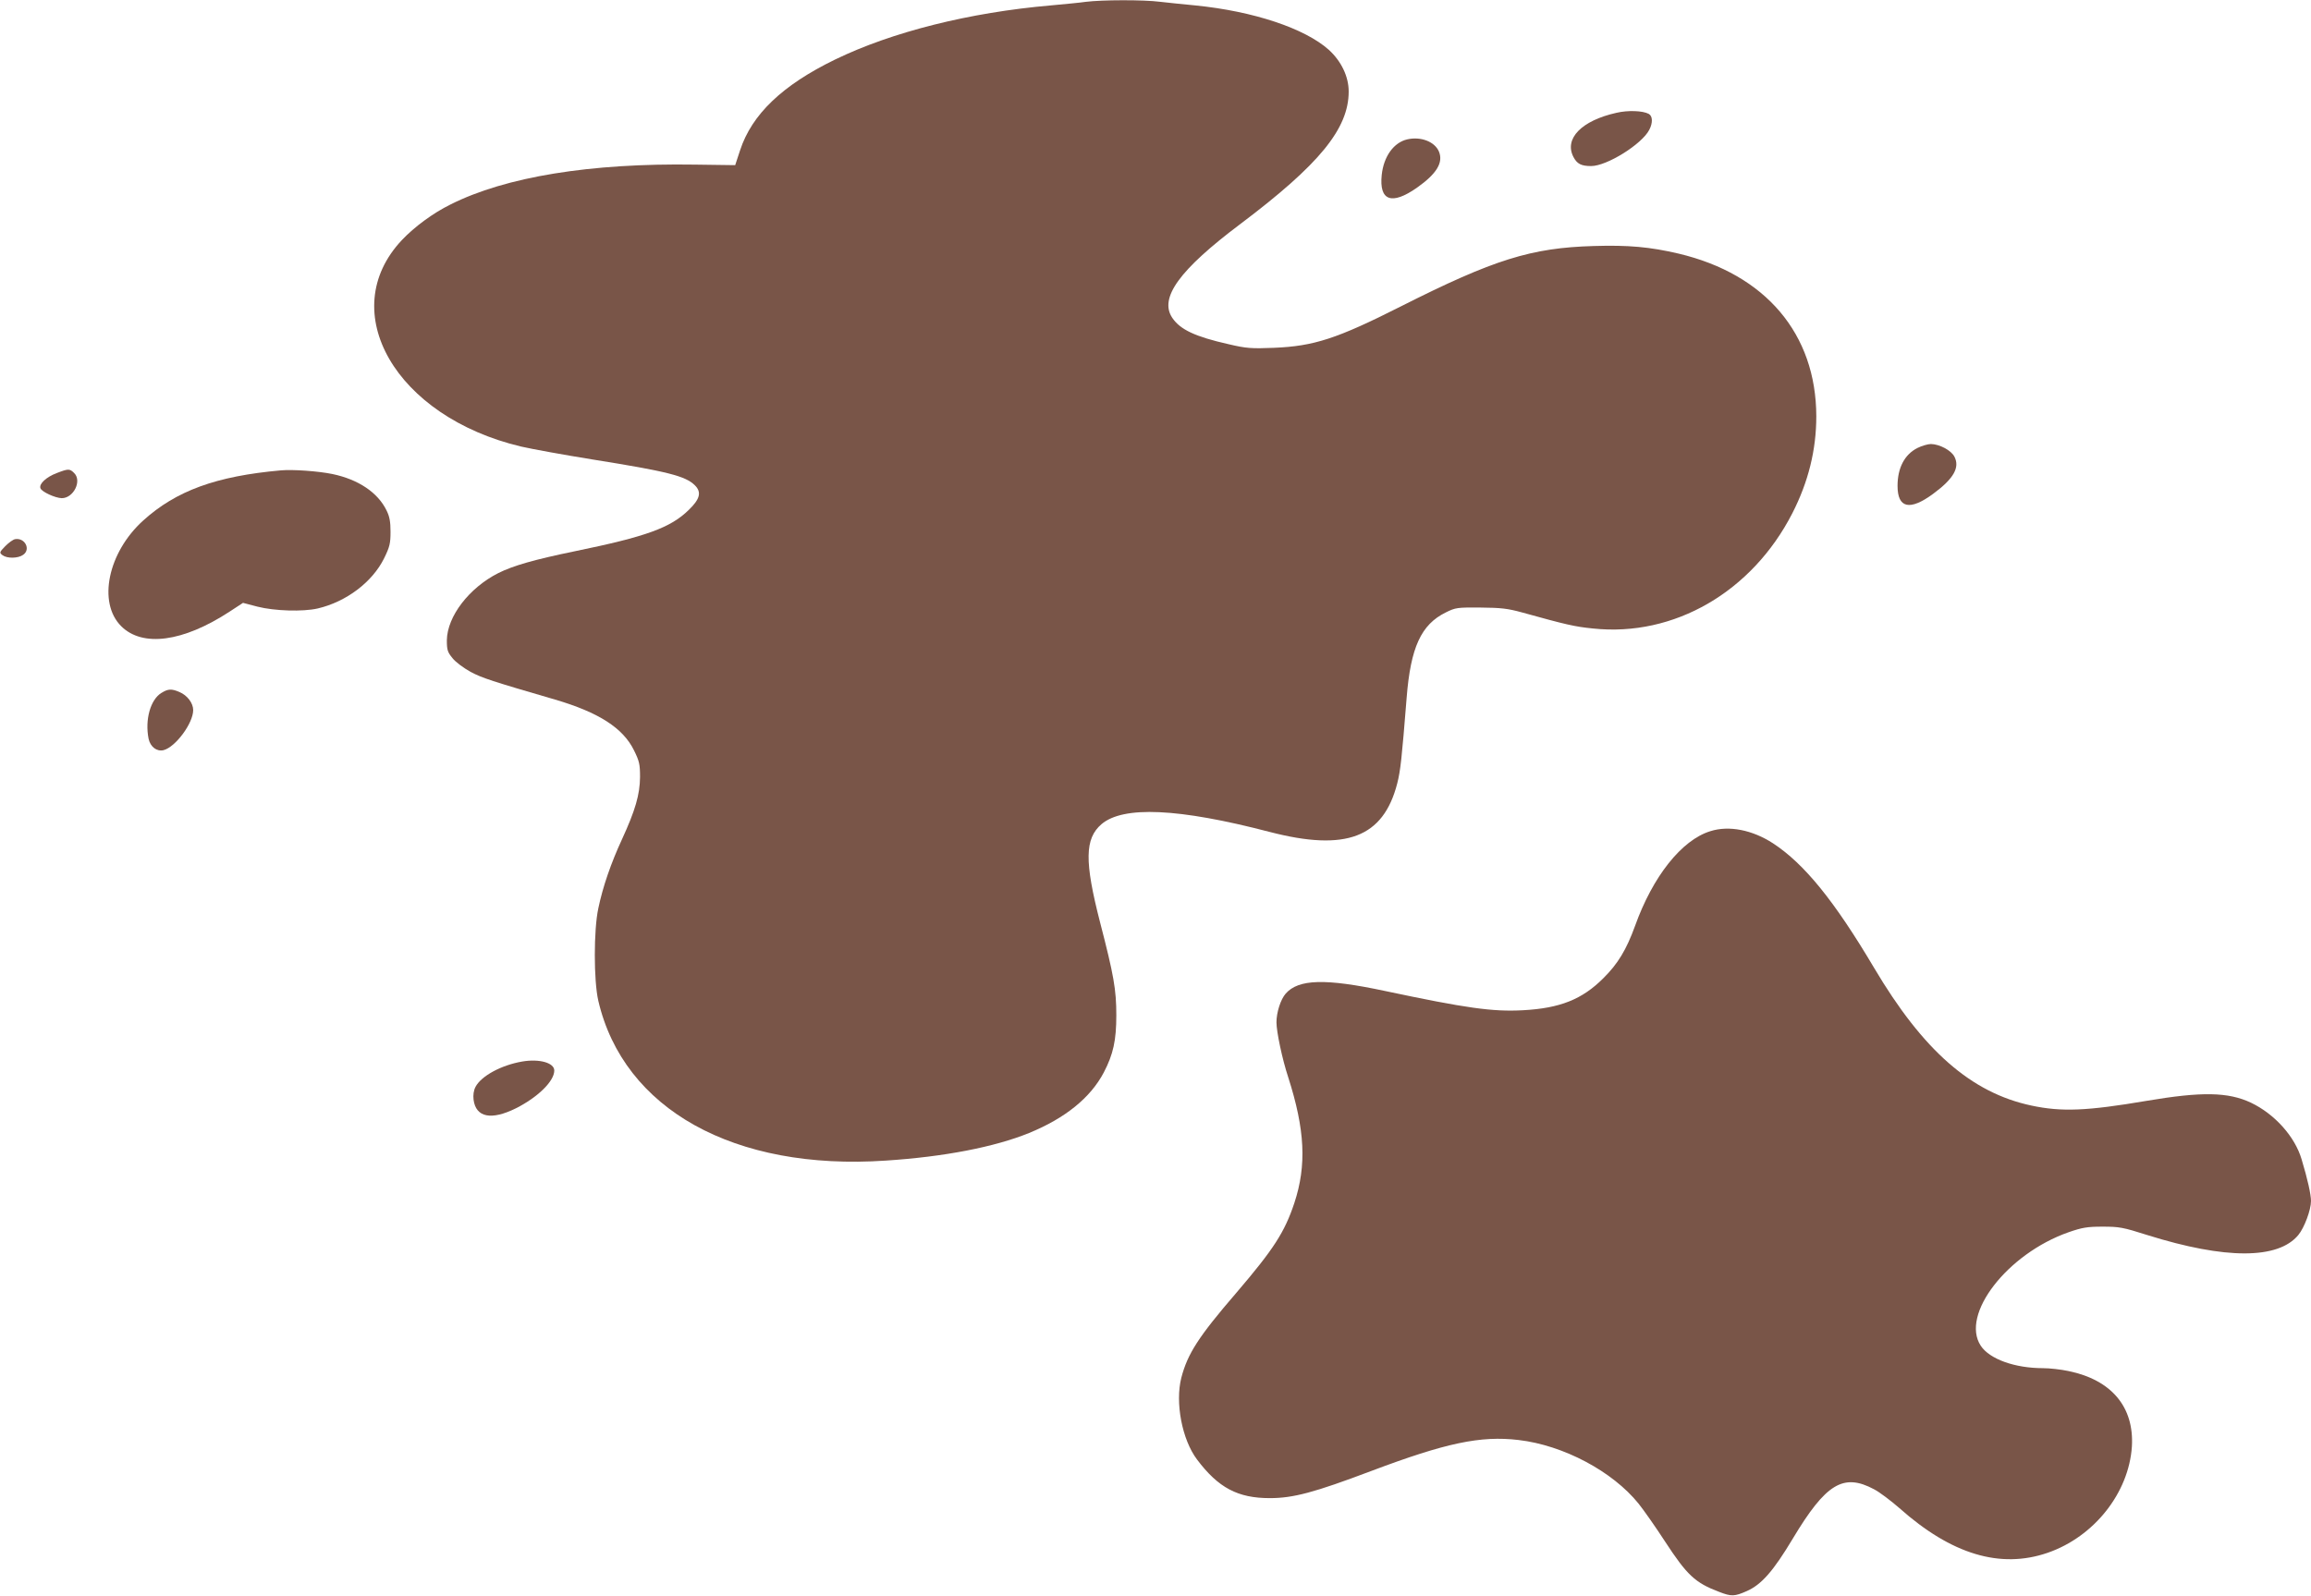 <?xml version="1.0" standalone="no"?>
<!DOCTYPE svg PUBLIC "-//W3C//DTD SVG 20010904//EN"
 "http://www.w3.org/TR/2001/REC-SVG-20010904/DTD/svg10.dtd">
<svg version="1.0" xmlns="http://www.w3.org/2000/svg"
 width="1280pt" height="884pt" viewBox="0 0 1280 884"
 preserveAspectRatio="xMidYMid meet">
<g transform="translate(0,884) scale(0.1,-0.1)"
fill="#795548" stroke="none">
<path d="M6015 8830 c-33 -5 -121 -13 -195 -20 -451 -39 -880 -147 -1195 -300
-292 -142 -461 -304 -526 -503 l-27 -82 -223 3 c-578 9 -1048 -67 -1354 -221
-96 -47 -200 -124 -269 -197 -372 -395 -35 -979 660 -1144 61 -14 237 -46 392
-71 420 -67 519 -92 571 -144 38 -38 28 -76 -34 -136 -101 -99 -236 -148 -631
-229 -224 -46 -342 -80 -424 -121 -162 -82 -283 -240 -285 -372 0 -54 4 -66
31 -99 17 -22 62 -55 100 -76 63 -34 119 -52 469 -154 241 -71 376 -157 437
-282 29 -59 33 -76 33 -147 -1 -97 -26 -184 -100 -345 -61 -132 -106 -262
-131 -382 -26 -119 -26 -402 0 -513 140 -601 753 -942 1592 -885 323 21 602
75 794 153 200 82 340 195 414 336 52 100 69 177 69 316 0 142 -14 222 -90
515 -87 338 -85 464 8 544 120 102 425 89 931 -43 424 -110 630 -31 707 269
18 71 25 136 52 474 22 279 80 406 217 473 54 27 64 28 192 27 113 -1 150 -5
230 -27 245 -68 292 -79 393 -89 449 -48 881 203 1104 638 89 174 133 351 133
538 -1 456 -281 787 -763 901 -158 37 -278 48 -470 42 -346 -10 -552 -74
-1067 -334 -356 -180 -483 -221 -705 -230 -125 -5 -152 -3 -250 20 -186 42
-268 81 -312 146 -74 110 39 266 377 520 438 330 600 528 600 734 0 83 -41
168 -110 231 -133 119 -418 214 -740 246 -63 6 -151 15 -194 20 -92 12 -324
11 -411 0z"/>
<path d="M8953 8215 c-193 -43 -291 -143 -238 -245 20 -38 43 -50 98 -50 87 0
281 121 322 201 20 38 19 76 -3 88 -33 18 -116 21 -179 6z"/>
<path d="M7795 8068 c-75 -17 -131 -94 -142 -197 -15 -144 55 -169 195 -71
109 77 147 139 122 200 -23 55 -100 85 -175 68z"/>
<path d="M10620 6358 c-71 -36 -110 -110 -110 -210 0 -124 68 -139 197 -44
114 84 149 146 118 206 -18 35 -82 69 -130 70 -17 0 -51 -10 -75 -22z"/>
<path d="M314 6219 c-58 -22 -99 -60 -90 -84 7 -20 82 -54 118 -55 65 0 113
95 69 139 -25 25 -32 25 -97 0z"/>
<path d="M1555 6234 c-358 -32 -580 -113 -762 -278 -195 -176 -253 -454 -122
-585 118 -118 343 -88 600 80 l75 49 80 -21 c94 -24 252 -29 334 -10 158 37
302 146 367 277 32 65 36 84 36 148 0 55 -5 84 -22 118 -48 99 -156 172 -301
202 -79 16 -218 26 -285 20z"/>
<path d="M84 5853 c-12 -2 -36 -20 -55 -39 -33 -34 -33 -36 -15 -50 26 -19 86
-18 114 2 44 30 10 96 -44 87z"/>
<path d="M894 5001 c-61 -37 -92 -149 -71 -254 10 -45 45 -72 83 -63 66 17
164 149 164 222 0 39 -33 82 -76 100 -44 19 -63 18 -100 -5z"/>
<path d="M9473 4235 c-159 -49 -319 -251 -417 -525 -48 -132 -95 -210 -176
-290 -117 -117 -240 -166 -445 -177 -168 -9 -312 11 -765 107 -329 70 -478 66
-549 -15 -28 -32 -51 -104 -51 -159 0 -52 32 -204 65 -304 93 -290 103 -488
34 -697 -54 -162 -114 -255 -320 -496 -212 -246 -271 -339 -306 -472 -35 -138
4 -343 87 -453 118 -157 226 -214 403 -214 130 0 246 31 561 150 414 156 606
197 817 172 249 -29 521 -174 665 -353 28 -35 94 -129 146 -209 122 -187 167
-229 299 -279 69 -27 86 -26 154 4 81 36 146 109 255 291 183 305 280 364 450
273 31 -16 94 -64 141 -105 288 -256 558 -337 820 -247 258 89 450 332 467
589 13 219 -113 369 -351 418 -42 9 -105 16 -141 16 -156 0 -296 50 -345 124
-114 173 147 510 486 629 75 26 103 31 188 31 92 0 112 -3 250 -47 431 -135
723 -135 835 1 33 40 70 139 70 188 0 36 -19 122 -52 231 -37 126 -149 251
-281 314 -126 59 -271 62 -578 10 -330 -56 -470 -62 -638 -26 -333 71 -599
304 -871 763 -220 371 -386 576 -560 690 -114 74 -244 100 -347 67z"/>
<path d="M2893 2959 c-117 -20 -227 -80 -259 -140 -11 -21 -14 -46 -11 -72 13
-98 98 -115 235 -47 121 61 212 150 212 209 0 43 -83 66 -177 50z"/>
</g>
</svg>
